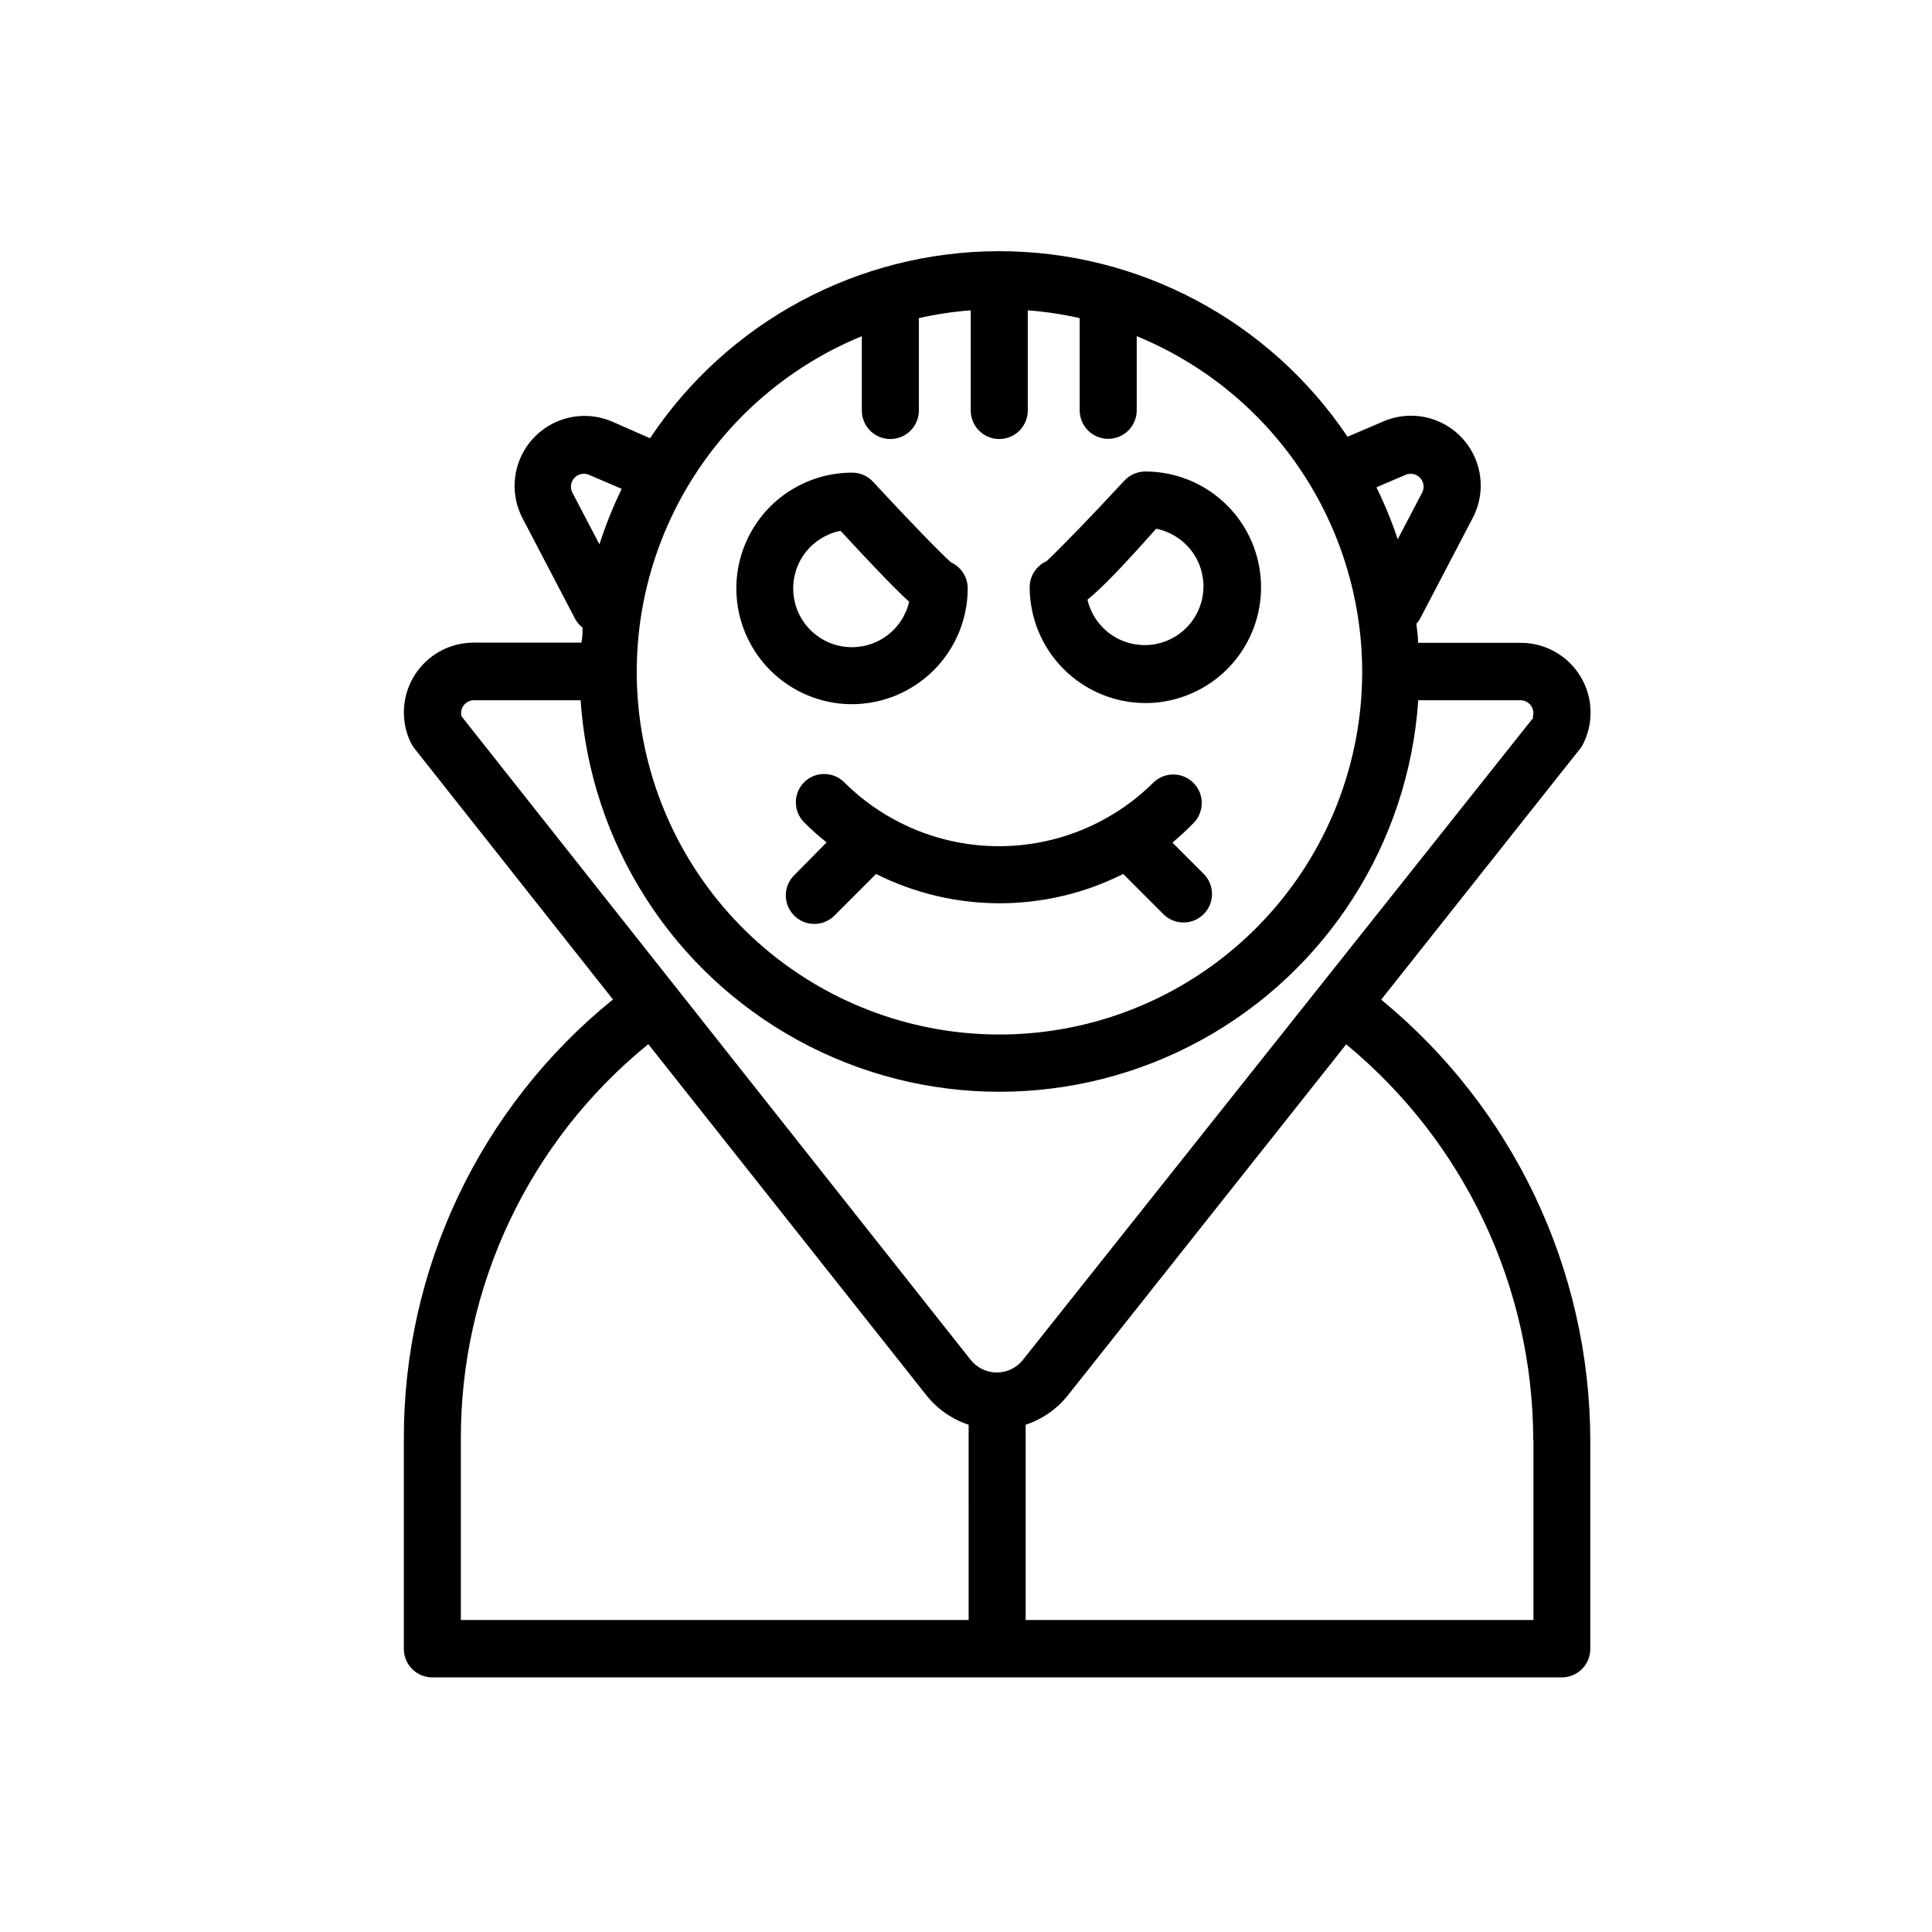 <?xml version="1.0" encoding="UTF-8"?>
<!-- The Best Svg Icon site in the world: iconSvg.co, Visit us! https://iconsvg.co -->
<svg fill="#000000" width="800px" height="800px" version="1.1" viewBox="144 144 512 512" xmlns="http://www.w3.org/2000/svg">
 <g>
  <path d="m357.12 351.28c-2.949 2.949-2.949 7.731 0 10.68 1.883 1.871 3.867 3.637 5.945 5.289l-8.414 8.516c-1.5 1.398-2.367 3.344-2.406 5.394-0.035 2.051 0.766 4.027 2.215 5.477 1.449 1.449 3.426 2.25 5.477 2.215 2.051-0.039 3.996-0.906 5.394-2.406l10.832-10.832c20.605 10.352 44.891 10.352 65.496 0l10.832 10.832c2.977 2.773 7.617 2.695 10.496-0.184 2.875-2.879 2.957-7.519 0.184-10.496l-8.465-8.465c2.008-1.676 3.926-3.457 5.746-5.34 2.773-2.977 2.691-7.617-0.188-10.496-2.875-2.879-7.516-2.961-10.496-0.184-10.891 10.867-25.648 16.973-41.035 16.973s-30.145-6.106-41.035-16.973c-2.938-2.883-7.641-2.883-10.578 0z"/>
  <path d="m369.77 330.62c8.133-0.016 15.93-3.25 21.68-9.004 5.754-5.75 8.988-13.547 9.004-21.68 0.008-2.973-1.727-5.672-4.434-6.902-3.176-2.82-12.746-12.797-20.656-21.363v0.004c-1.43-1.543-3.441-2.422-5.543-2.418-10.961 0-21.09 5.848-26.57 15.34-5.481 9.492-5.481 21.188 0 30.68 5.481 9.496 15.609 15.344 26.57 15.344zm-3.023-45.949c8.867 9.574 14.41 15.367 18.188 18.793-0.848 3.652-2.984 6.875-6.019 9.078-3.035 2.203-6.762 3.234-10.496 2.91s-7.227-1.988-9.836-4.684c-2.606-2.691-4.152-6.238-4.356-9.98-0.203-3.746 0.949-7.438 3.25-10.398 2.301-2.957 5.594-4.988 9.27-5.719z"/>
  <path d="m447.51 330.32c10.961 0 21.09-5.848 26.57-15.34 5.481-9.492 5.481-21.188 0-30.684-5.481-9.492-15.609-15.34-26.57-15.34-2.102 0-4.113 0.875-5.543 2.418-7.91 8.566-17.531 18.539-20.656 21.363-2.707 1.227-4.441 3.93-4.434 6.902 0.016 8.125 3.246 15.914 8.984 21.66 5.742 5.75 13.523 8.996 21.648 9.02zm2.871-46.199c3.68 0.73 6.969 2.762 9.27 5.723 2.301 2.957 3.457 6.648 3.254 10.395-0.203 3.742-1.754 7.289-4.359 9.98-2.609 2.695-6.102 4.359-9.836 4.684-3.734 0.324-7.461-0.707-10.496-2.91-3.035-2.203-5.172-5.426-6.019-9.078 3.93-3.172 9.473-8.969 18.188-18.793z"/>
  <path d="m563.28 341.66c3.117-5.738 2.973-12.695-0.379-18.305-3.352-5.606-9.41-9.027-15.941-9h-27.156c0-1.664-0.25-3.324-0.453-5.039 0.363-0.398 0.688-0.84 0.957-1.309l13.957-26.703c2.402-4.547 2.805-9.887 1.105-14.742-1.695-4.856-5.34-8.785-10.051-10.844-4.715-2.059-10.07-2.062-14.785-0.008l-9.422 4.031c-20.703-30.809-55.414-49.254-92.531-49.172-37.117 0.078-71.75 18.676-92.316 49.574l-10.078-4.434c-4.711-2.008-10.047-1.98-14.738 0.082-4.688 2.066-8.316 5.977-10.02 10.809-1.703 4.832-1.328 10.156 1.031 14.703l13.957 26.703h-0.004c0.488 0.898 1.156 1.688 1.965 2.316 0 1.309 0 2.621-0.301 3.981h-28.516c-6.336-0.016-12.234 3.215-15.637 8.559-3.402 5.344-3.832 12.059-1.141 17.789 0.242 0.539 0.547 1.047 0.906 1.512l52.75 66.707c-35.203 28.48-55.586 71.398-55.418 116.68v55.422c0 4.172 3.383 7.555 7.555 7.555h299.31c4.176 0 7.559-3.383 7.559-7.555v-55.422c-0.148-45.195-20.473-87.969-55.418-116.63l52.395-66.102v0.004c0.32-0.359 0.609-0.746 0.855-1.16zm-46.75-71.844c1.316-0.547 2.84-0.219 3.812 0.824 0.977 1.043 1.203 2.582 0.57 3.863l-6.5 12.395c-1.57-4.707-3.457-9.301-5.644-13.754zm-144.14-36.727v19.699c0 4.176 3.383 7.559 7.555 7.559 4.176 0 7.559-3.383 7.559-7.559v-24.484c4.527-1.023 9.125-1.711 13.754-2.066v26.551c0 4.176 3.383 7.559 7.559 7.559 4.172 0 7.555-3.383 7.555-7.559v-26.551c4.629 0.355 9.227 1.043 13.754 2.066v24.434c0 4.176 3.387 7.559 7.559 7.559s7.559-3.383 7.559-7.559v-19.648c17.582 7.211 32.641 19.465 43.273 35.215 10.633 15.754 16.367 34.301 16.477 53.305v0.402 0.402c-0.094 23.32-8.66 45.809-24.105 63.277-15.441 17.473-36.711 28.734-59.84 31.688-23.133 2.957-46.547-2.598-65.887-15.625s-33.285-32.641-39.234-55.188c-5.953-22.547-3.508-46.484 6.879-67.363 10.391-20.875 28.012-37.266 49.586-46.113zm-76.73 41.414c-0.637-1.281-0.41-2.82 0.566-3.863 0.977-1.043 2.496-1.371 3.816-0.824l8.715 3.727v0.004c-2.312 4.754-4.285 9.672-5.894 14.711zm105.04 298.81h-134.57v-47.762c-0.152-40.66 18.109-79.207 49.676-104.84l73.656 93c2.894 3.664 6.801 6.394 11.234 7.859zm149.68-47.711v47.711h-134.57v-51.742c4.434-1.465 8.34-4.195 11.238-7.859l73.707-92.953c31.293 25.816 49.461 64.227 49.574 104.79zm0-191.45-135.27 170.19c-1.676 2.137-4.238 3.383-6.953 3.379-2.711-0.004-5.273-1.25-6.953-3.379l-134.92-170.54c-0.25-1.02-0.016-2.098 0.633-2.922s1.641-1.309 2.691-1.309h28.266-0.004c2.555 37.879 24.25 71.84 57.547 90.078 33.293 18.242 73.594 18.242 106.89 0 33.293-18.238 54.988-52.199 57.543-90.078h27.105c1.102 0.004 2.133 0.543 2.773 1.441 0.641 0.898 0.805 2.051 0.449 3.094z"/>
 </g>
</svg>